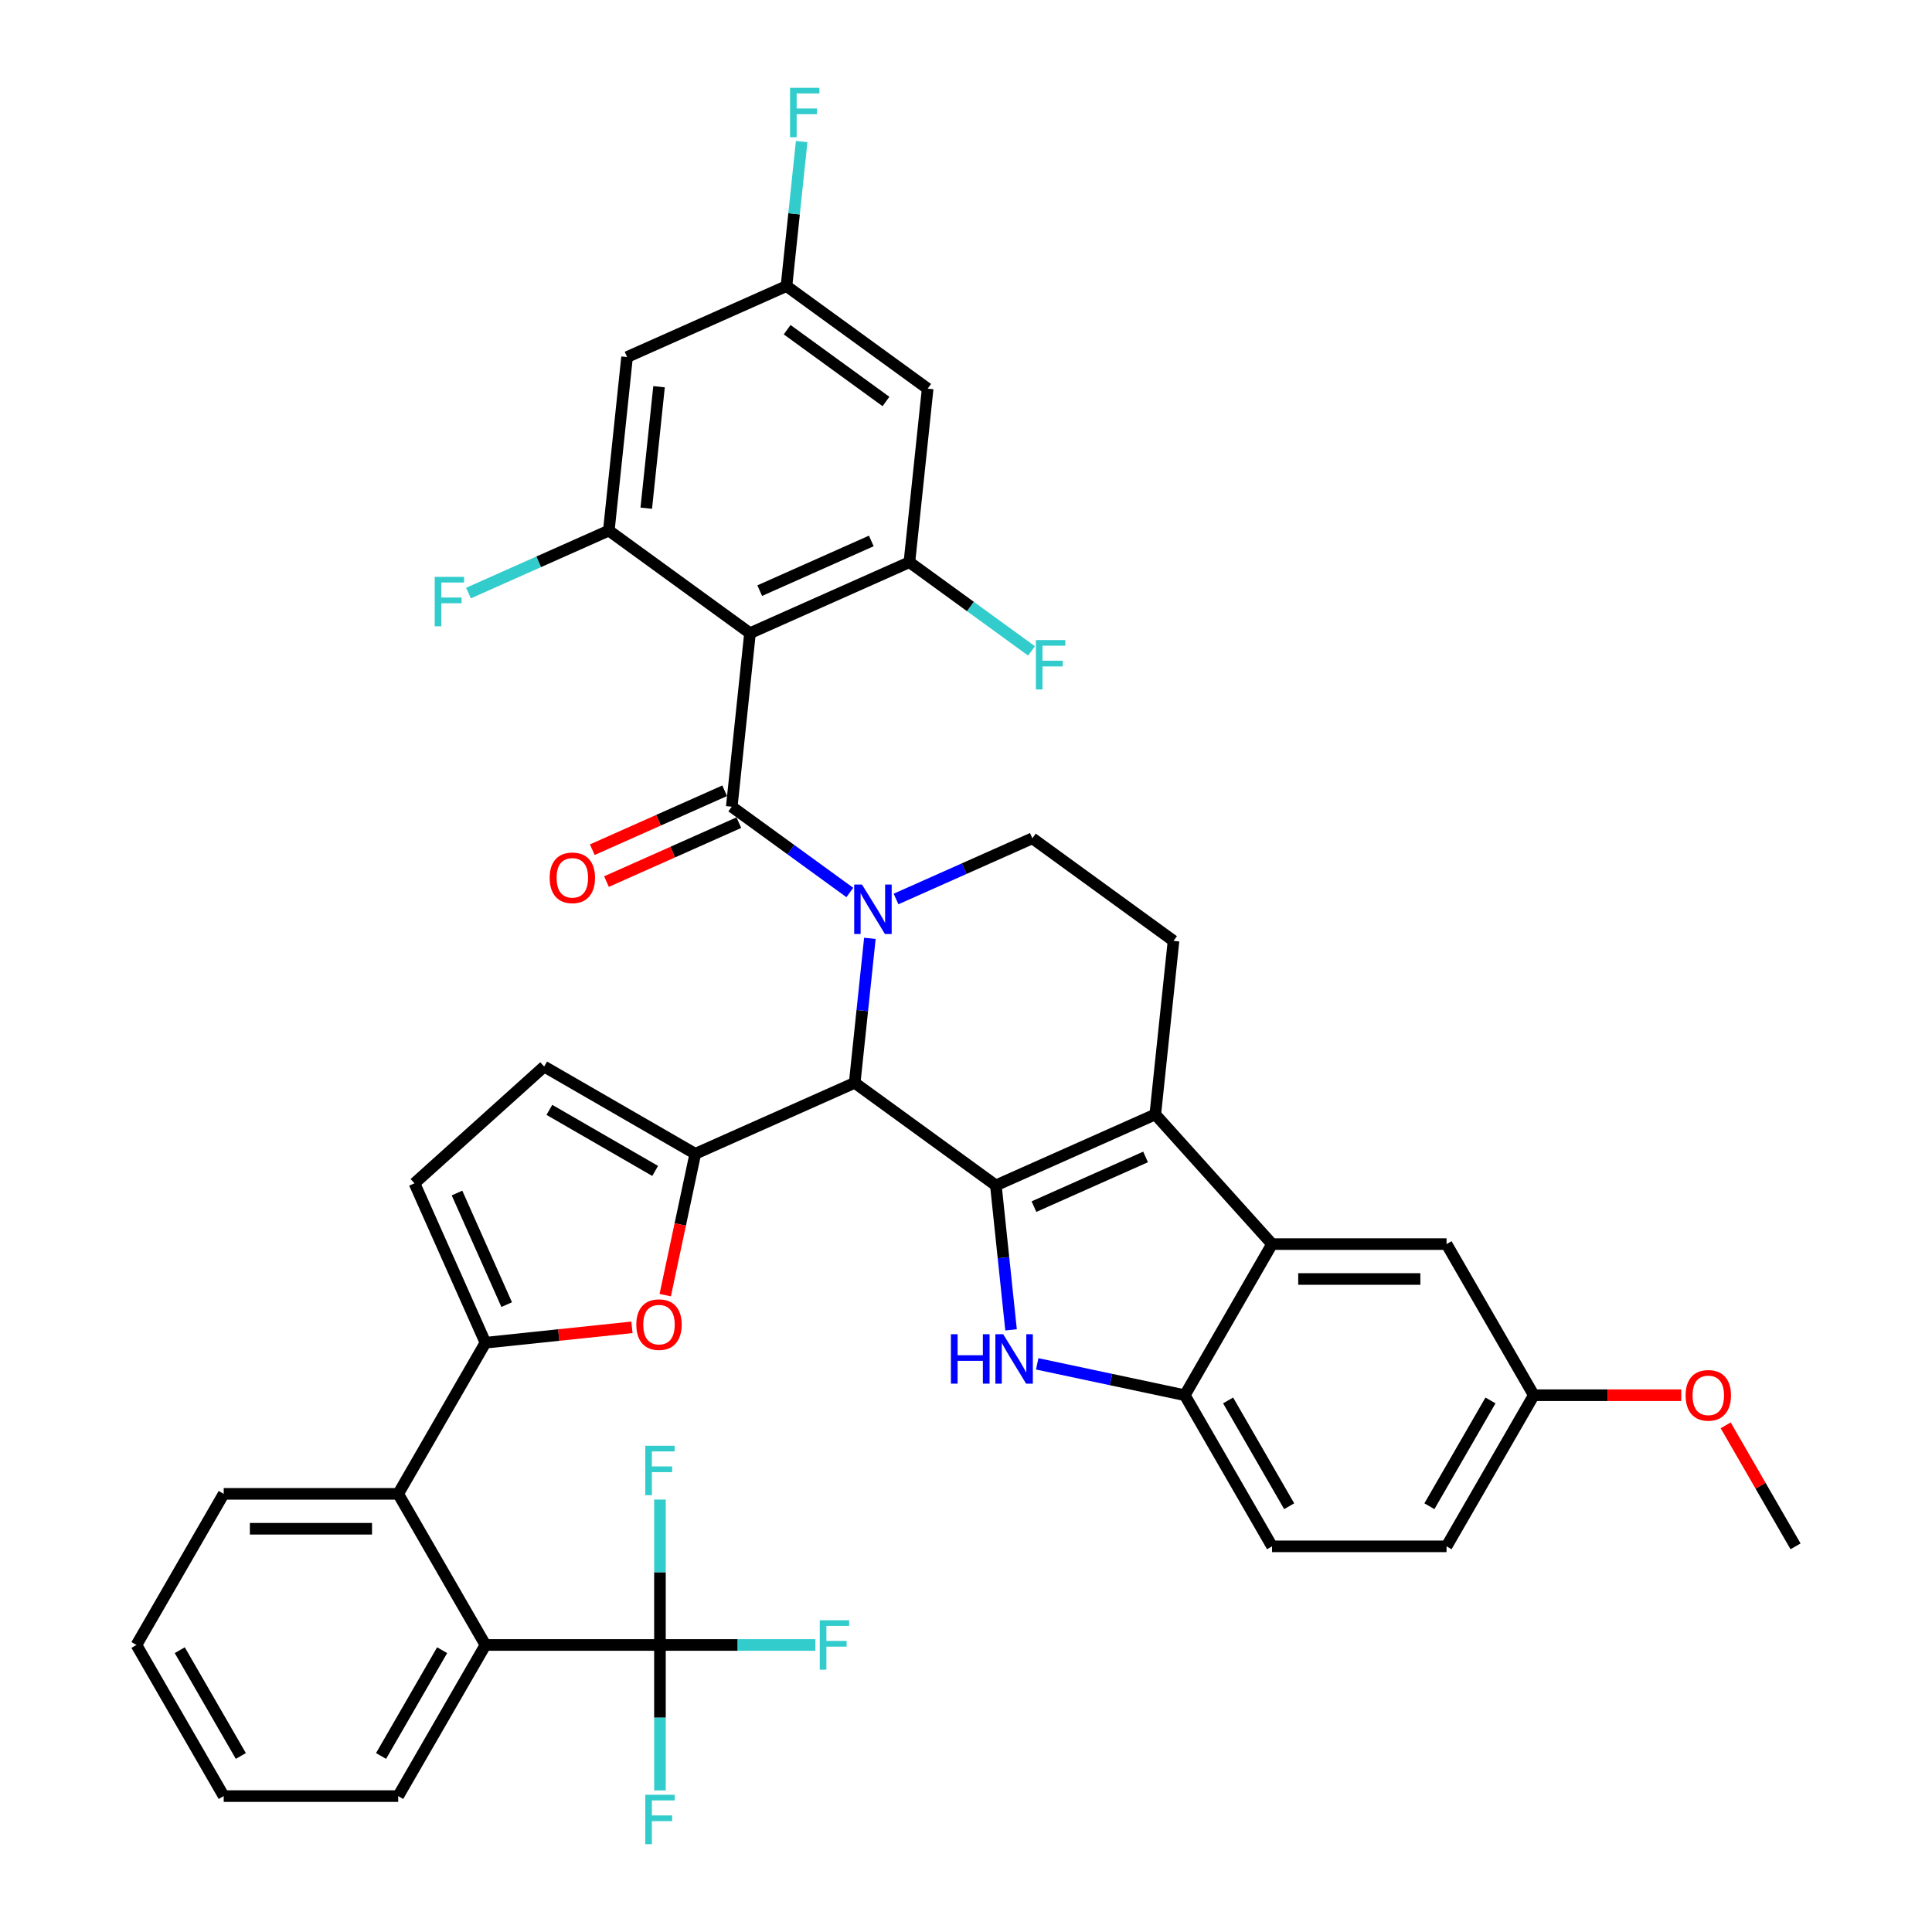 <?xml version='1.0' encoding='iso-8859-1'?>
<svg version='1.1' baseProfile='full'
              xmlns='http://www.w3.org/2000/svg'
                      xmlns:rdkit='http://www.rdkit.org/xml'
                      xmlns:xlink='http://www.w3.org/1999/xlink'
                  xml:space='preserve'
width='1000px' height='1000px' viewBox='0 0 1000 1000'>
<!-- END OF HEADER -->
<rect style='opacity:1.0;fill:#FFFFFF;stroke:none' width='1000' height='1000' x='0' y='0'> </rect>
<path class='bond-0' d='M 793.891,722.162 L 748.731,800.383' style='fill:none;fill-rule:evenodd;stroke:#000000;stroke-width:6px;stroke-linecap:butt;stroke-linejoin:miter;stroke-opacity:1' />
<path class='bond-0' d='M 771.473,724.863 L 739.861,779.618' style='fill:none;fill-rule:evenodd;stroke:#000000;stroke-width:6px;stroke-linecap:butt;stroke-linejoin:miter;stroke-opacity:1' />
<path class='bond-1' d='M 793.891,722.162 L 748.731,643.942' style='fill:none;fill-rule:evenodd;stroke:#000000;stroke-width:6px;stroke-linecap:butt;stroke-linejoin:miter;stroke-opacity:1' />
<path class='bond-2' d='M 793.891,722.162 L 832.052,722.162' style='fill:none;fill-rule:evenodd;stroke:#000000;stroke-width:6px;stroke-linecap:butt;stroke-linejoin:miter;stroke-opacity:1' />
<path class='bond-2' d='M 832.052,722.162 L 870.213,722.162' style='fill:none;fill-rule:evenodd;stroke:#FF0000;stroke-width:6px;stroke-linecap:butt;stroke-linejoin:miter;stroke-opacity:1' />
<path class='bond-3' d='M 748.731,800.383 L 658.409,800.383' style='fill:none;fill-rule:evenodd;stroke:#000000;stroke-width:6px;stroke-linecap:butt;stroke-linejoin:miter;stroke-opacity:1' />
<path class='bond-4' d='M 658.409,800.383 L 613.248,722.162' style='fill:none;fill-rule:evenodd;stroke:#000000;stroke-width:6px;stroke-linecap:butt;stroke-linejoin:miter;stroke-opacity:1' />
<path class='bond-4' d='M 667.279,779.618 L 635.667,724.863' style='fill:none;fill-rule:evenodd;stroke:#000000;stroke-width:6px;stroke-linecap:butt;stroke-linejoin:miter;stroke-opacity:1' />
<path class='bond-5' d='M 613.248,722.162 L 658.409,643.942' style='fill:none;fill-rule:evenodd;stroke:#000000;stroke-width:6px;stroke-linecap:butt;stroke-linejoin:miter;stroke-opacity:1' />
<path class='bond-6' d='M 613.248,722.162 L 575.054,714.044' style='fill:none;fill-rule:evenodd;stroke:#000000;stroke-width:6px;stroke-linecap:butt;stroke-linejoin:miter;stroke-opacity:1' />
<path class='bond-6' d='M 575.054,714.044 L 536.859,705.925' style='fill:none;fill-rule:evenodd;stroke:#0000FF;stroke-width:6px;stroke-linecap:butt;stroke-linejoin:miter;stroke-opacity:1' />
<path class='bond-7' d='M 658.409,643.942 L 748.731,643.942' style='fill:none;fill-rule:evenodd;stroke:#000000;stroke-width:6px;stroke-linecap:butt;stroke-linejoin:miter;stroke-opacity:1' />
<path class='bond-7' d='M 671.957,662.006 L 735.182,662.006' style='fill:none;fill-rule:evenodd;stroke:#000000;stroke-width:6px;stroke-linecap:butt;stroke-linejoin:miter;stroke-opacity:1' />
<path class='bond-8' d='M 658.409,643.942 L 597.972,576.82' style='fill:none;fill-rule:evenodd;stroke:#000000;stroke-width:6px;stroke-linecap:butt;stroke-linejoin:miter;stroke-opacity:1' />
<path class='bond-9' d='M 523.319,688.336 L 519.389,650.946' style='fill:none;fill-rule:evenodd;stroke:#0000FF;stroke-width:6px;stroke-linecap:butt;stroke-linejoin:miter;stroke-opacity:1' />
<path class='bond-9' d='M 519.389,650.946 L 515.459,613.557' style='fill:none;fill-rule:evenodd;stroke:#000000;stroke-width:6px;stroke-linecap:butt;stroke-linejoin:miter;stroke-opacity:1' />
<path class='bond-10' d='M 515.459,613.557 L 597.972,576.82' style='fill:none;fill-rule:evenodd;stroke:#000000;stroke-width:6px;stroke-linecap:butt;stroke-linejoin:miter;stroke-opacity:1' />
<path class='bond-10' d='M 535.184,624.549 L 592.943,598.833' style='fill:none;fill-rule:evenodd;stroke:#000000;stroke-width:6px;stroke-linecap:butt;stroke-linejoin:miter;stroke-opacity:1' />
<path class='bond-11' d='M 515.459,613.557 L 442.388,560.467' style='fill:none;fill-rule:evenodd;stroke:#000000;stroke-width:6px;stroke-linecap:butt;stroke-linejoin:miter;stroke-opacity:1' />
<path class='bond-12' d='M 597.972,576.82 L 607.413,486.993' style='fill:none;fill-rule:evenodd;stroke:#000000;stroke-width:6px;stroke-linecap:butt;stroke-linejoin:miter;stroke-opacity:1' />
<path class='bond-13' d='M 442.388,560.467 L 446.318,523.078' style='fill:none;fill-rule:evenodd;stroke:#000000;stroke-width:6px;stroke-linecap:butt;stroke-linejoin:miter;stroke-opacity:1' />
<path class='bond-13' d='M 446.318,523.078 L 450.247,485.688' style='fill:none;fill-rule:evenodd;stroke:#0000FF;stroke-width:6px;stroke-linecap:butt;stroke-linejoin:miter;stroke-opacity:1' />
<path class='bond-14' d='M 442.388,560.467 L 359.875,597.204' style='fill:none;fill-rule:evenodd;stroke:#000000;stroke-width:6px;stroke-linecap:butt;stroke-linejoin:miter;stroke-opacity:1' />
<path class='bond-15' d='M 463.788,465.316 L 499.065,449.61' style='fill:none;fill-rule:evenodd;stroke:#0000FF;stroke-width:6px;stroke-linecap:butt;stroke-linejoin:miter;stroke-opacity:1' />
<path class='bond-15' d='M 499.065,449.61 L 534.342,433.903' style='fill:none;fill-rule:evenodd;stroke:#000000;stroke-width:6px;stroke-linecap:butt;stroke-linejoin:miter;stroke-opacity:1' />
<path class='bond-16' d='M 439.87,461.952 L 409.314,439.751' style='fill:none;fill-rule:evenodd;stroke:#0000FF;stroke-width:6px;stroke-linecap:butt;stroke-linejoin:miter;stroke-opacity:1' />
<path class='bond-16' d='M 409.314,439.751 L 378.757,417.551' style='fill:none;fill-rule:evenodd;stroke:#000000;stroke-width:6px;stroke-linecap:butt;stroke-linejoin:miter;stroke-opacity:1' />
<path class='bond-17' d='M 534.342,433.903 L 607.413,486.993' style='fill:none;fill-rule:evenodd;stroke:#000000;stroke-width:6px;stroke-linecap:butt;stroke-linejoin:miter;stroke-opacity:1' />
<path class='bond-18' d='M 893.213,737.752 L 911.293,769.067' style='fill:none;fill-rule:evenodd;stroke:#FF0000;stroke-width:6px;stroke-linecap:butt;stroke-linejoin:miter;stroke-opacity:1' />
<path class='bond-18' d='M 911.293,769.067 L 929.373,800.383' style='fill:none;fill-rule:evenodd;stroke:#000000;stroke-width:6px;stroke-linecap:butt;stroke-linejoin:miter;stroke-opacity:1' />
<path class='bond-19' d='M 375.084,409.3 L 340.827,424.551' style='fill:none;fill-rule:evenodd;stroke:#000000;stroke-width:6px;stroke-linecap:butt;stroke-linejoin:miter;stroke-opacity:1' />
<path class='bond-19' d='M 340.827,424.551 L 306.571,439.803' style='fill:none;fill-rule:evenodd;stroke:#FF0000;stroke-width:6px;stroke-linecap:butt;stroke-linejoin:miter;stroke-opacity:1' />
<path class='bond-19' d='M 382.431,425.802 L 348.175,441.054' style='fill:none;fill-rule:evenodd;stroke:#000000;stroke-width:6px;stroke-linecap:butt;stroke-linejoin:miter;stroke-opacity:1' />
<path class='bond-19' d='M 348.175,441.054 L 313.918,456.306' style='fill:none;fill-rule:evenodd;stroke:#FF0000;stroke-width:6px;stroke-linecap:butt;stroke-linejoin:miter;stroke-opacity:1' />
<path class='bond-20' d='M 378.757,417.551 L 388.199,327.724' style='fill:none;fill-rule:evenodd;stroke:#000000;stroke-width:6px;stroke-linecap:butt;stroke-linejoin:miter;stroke-opacity:1' />
<path class='bond-21' d='M 359.875,597.204 L 352.1,633.782' style='fill:none;fill-rule:evenodd;stroke:#000000;stroke-width:6px;stroke-linecap:butt;stroke-linejoin:miter;stroke-opacity:1' />
<path class='bond-21' d='M 352.1,633.782 L 344.325,670.36' style='fill:none;fill-rule:evenodd;stroke:#FF0000;stroke-width:6px;stroke-linecap:butt;stroke-linejoin:miter;stroke-opacity:1' />
<path class='bond-22' d='M 359.875,597.204 L 281.654,552.043' style='fill:none;fill-rule:evenodd;stroke:#000000;stroke-width:6px;stroke-linecap:butt;stroke-linejoin:miter;stroke-opacity:1' />
<path class='bond-22' d='M 339.11,606.074 L 284.355,574.462' style='fill:none;fill-rule:evenodd;stroke:#000000;stroke-width:6px;stroke-linecap:butt;stroke-linejoin:miter;stroke-opacity:1' />
<path class='bond-23' d='M 327.096,687.023 L 289.183,691.008' style='fill:none;fill-rule:evenodd;stroke:#FF0000;stroke-width:6px;stroke-linecap:butt;stroke-linejoin:miter;stroke-opacity:1' />
<path class='bond-23' d='M 289.183,691.008 L 251.269,694.993' style='fill:none;fill-rule:evenodd;stroke:#000000;stroke-width:6px;stroke-linecap:butt;stroke-linejoin:miter;stroke-opacity:1' />
<path class='bond-24' d='M 251.269,694.993 L 214.532,612.48' style='fill:none;fill-rule:evenodd;stroke:#000000;stroke-width:6px;stroke-linecap:butt;stroke-linejoin:miter;stroke-opacity:1' />
<path class='bond-24' d='M 262.261,675.269 L 236.546,617.51' style='fill:none;fill-rule:evenodd;stroke:#000000;stroke-width:6px;stroke-linecap:butt;stroke-linejoin:miter;stroke-opacity:1' />
<path class='bond-25' d='M 251.269,694.993 L 206.109,773.214' style='fill:none;fill-rule:evenodd;stroke:#000000;stroke-width:6px;stroke-linecap:butt;stroke-linejoin:miter;stroke-opacity:1' />
<path class='bond-26' d='M 214.532,612.48 L 281.654,552.043' style='fill:none;fill-rule:evenodd;stroke:#000000;stroke-width:6px;stroke-linecap:butt;stroke-linejoin:miter;stroke-opacity:1' />
<path class='bond-27' d='M 206.109,773.214 L 115.787,773.214' style='fill:none;fill-rule:evenodd;stroke:#000000;stroke-width:6px;stroke-linecap:butt;stroke-linejoin:miter;stroke-opacity:1' />
<path class='bond-27' d='M 192.561,791.278 L 129.335,791.278' style='fill:none;fill-rule:evenodd;stroke:#000000;stroke-width:6px;stroke-linecap:butt;stroke-linejoin:miter;stroke-opacity:1' />
<path class='bond-28' d='M 206.109,773.214 L 251.269,851.434' style='fill:none;fill-rule:evenodd;stroke:#000000;stroke-width:6px;stroke-linecap:butt;stroke-linejoin:miter;stroke-opacity:1' />
<path class='bond-29' d='M 115.787,773.214 L 70.626,851.434' style='fill:none;fill-rule:evenodd;stroke:#000000;stroke-width:6px;stroke-linecap:butt;stroke-linejoin:miter;stroke-opacity:1' />
<path class='bond-30' d='M 70.626,851.434 L 115.787,929.655' style='fill:none;fill-rule:evenodd;stroke:#000000;stroke-width:6px;stroke-linecap:butt;stroke-linejoin:miter;stroke-opacity:1' />
<path class='bond-30' d='M 93.045,854.135 L 124.657,908.89' style='fill:none;fill-rule:evenodd;stroke:#000000;stroke-width:6px;stroke-linecap:butt;stroke-linejoin:miter;stroke-opacity:1' />
<path class='bond-31' d='M 115.787,929.655 L 206.109,929.655' style='fill:none;fill-rule:evenodd;stroke:#000000;stroke-width:6px;stroke-linecap:butt;stroke-linejoin:miter;stroke-opacity:1' />
<path class='bond-32' d='M 206.109,929.655 L 251.269,851.434' style='fill:none;fill-rule:evenodd;stroke:#000000;stroke-width:6px;stroke-linecap:butt;stroke-linejoin:miter;stroke-opacity:1' />
<path class='bond-32' d='M 197.239,908.89 L 228.851,854.135' style='fill:none;fill-rule:evenodd;stroke:#000000;stroke-width:6px;stroke-linecap:butt;stroke-linejoin:miter;stroke-opacity:1' />
<path class='bond-33' d='M 251.269,851.434 L 341.591,851.434' style='fill:none;fill-rule:evenodd;stroke:#000000;stroke-width:6px;stroke-linecap:butt;stroke-linejoin:miter;stroke-opacity:1' />
<path class='bond-34' d='M 388.199,327.724 L 470.711,290.987' style='fill:none;fill-rule:evenodd;stroke:#000000;stroke-width:6px;stroke-linecap:butt;stroke-linejoin:miter;stroke-opacity:1' />
<path class='bond-34' d='M 393.228,305.711 L 450.987,279.995' style='fill:none;fill-rule:evenodd;stroke:#000000;stroke-width:6px;stroke-linecap:butt;stroke-linejoin:miter;stroke-opacity:1' />
<path class='bond-35' d='M 388.199,327.724 L 315.127,274.634' style='fill:none;fill-rule:evenodd;stroke:#000000;stroke-width:6px;stroke-linecap:butt;stroke-linejoin:miter;stroke-opacity:1' />
<path class='bond-36' d='M 470.711,290.987 L 480.152,201.16' style='fill:none;fill-rule:evenodd;stroke:#000000;stroke-width:6px;stroke-linecap:butt;stroke-linejoin:miter;stroke-opacity:1' />
<path class='bond-37' d='M 470.711,290.987 L 502.316,313.949' style='fill:none;fill-rule:evenodd;stroke:#000000;stroke-width:6px;stroke-linecap:butt;stroke-linejoin:miter;stroke-opacity:1' />
<path class='bond-37' d='M 502.316,313.949 L 533.92,336.911' style='fill:none;fill-rule:evenodd;stroke:#33CCCC;stroke-width:6px;stroke-linecap:butt;stroke-linejoin:miter;stroke-opacity:1' />
<path class='bond-38' d='M 315.127,274.634 L 324.568,184.808' style='fill:none;fill-rule:evenodd;stroke:#000000;stroke-width:6px;stroke-linecap:butt;stroke-linejoin:miter;stroke-opacity:1' />
<path class='bond-38' d='M 334.508,263.049 L 341.117,200.17' style='fill:none;fill-rule:evenodd;stroke:#000000;stroke-width:6px;stroke-linecap:butt;stroke-linejoin:miter;stroke-opacity:1' />
<path class='bond-39' d='M 315.127,274.634 L 278.802,290.807' style='fill:none;fill-rule:evenodd;stroke:#000000;stroke-width:6px;stroke-linecap:butt;stroke-linejoin:miter;stroke-opacity:1' />
<path class='bond-39' d='M 278.802,290.807 L 242.477,306.98' style='fill:none;fill-rule:evenodd;stroke:#33CCCC;stroke-width:6px;stroke-linecap:butt;stroke-linejoin:miter;stroke-opacity:1' />
<path class='bond-40' d='M 480.152,201.16 L 407.081,148.071' style='fill:none;fill-rule:evenodd;stroke:#000000;stroke-width:6px;stroke-linecap:butt;stroke-linejoin:miter;stroke-opacity:1' />
<path class='bond-40' d='M 458.574,207.811 L 407.424,170.649' style='fill:none;fill-rule:evenodd;stroke:#000000;stroke-width:6px;stroke-linecap:butt;stroke-linejoin:miter;stroke-opacity:1' />
<path class='bond-41' d='M 324.568,184.808 L 407.081,148.071' style='fill:none;fill-rule:evenodd;stroke:#000000;stroke-width:6px;stroke-linecap:butt;stroke-linejoin:miter;stroke-opacity:1' />
<path class='bond-42' d='M 407.081,148.071 L 411.011,110.681' style='fill:none;fill-rule:evenodd;stroke:#000000;stroke-width:6px;stroke-linecap:butt;stroke-linejoin:miter;stroke-opacity:1' />
<path class='bond-42' d='M 411.011,110.681 L 414.94,73.292' style='fill:none;fill-rule:evenodd;stroke:#33CCCC;stroke-width:6px;stroke-linecap:butt;stroke-linejoin:miter;stroke-opacity:1' />
<path class='bond-43' d='M 341.591,851.434 L 381.82,851.434' style='fill:none;fill-rule:evenodd;stroke:#000000;stroke-width:6px;stroke-linecap:butt;stroke-linejoin:miter;stroke-opacity:1' />
<path class='bond-43' d='M 381.82,851.434 L 422.049,851.434' style='fill:none;fill-rule:evenodd;stroke:#33CCCC;stroke-width:6px;stroke-linecap:butt;stroke-linejoin:miter;stroke-opacity:1' />
<path class='bond-44' d='M 341.591,851.434 L 341.591,889.071' style='fill:none;fill-rule:evenodd;stroke:#000000;stroke-width:6px;stroke-linecap:butt;stroke-linejoin:miter;stroke-opacity:1' />
<path class='bond-44' d='M 341.591,889.071 L 341.591,926.708' style='fill:none;fill-rule:evenodd;stroke:#33CCCC;stroke-width:6px;stroke-linecap:butt;stroke-linejoin:miter;stroke-opacity:1' />
<path class='bond-45' d='M 341.591,851.434 L 341.591,813.797' style='fill:none;fill-rule:evenodd;stroke:#000000;stroke-width:6px;stroke-linecap:butt;stroke-linejoin:miter;stroke-opacity:1' />
<path class='bond-45' d='M 341.591,813.797 L 341.591,776.161' style='fill:none;fill-rule:evenodd;stroke:#33CCCC;stroke-width:6px;stroke-linecap:butt;stroke-linejoin:miter;stroke-opacity:1' />
<path  class='atom-6' d='M 492.186 690.594
L 495.654 690.594
L 495.654 701.469
L 508.733 701.469
L 508.733 690.594
L 512.201 690.594
L 512.201 716.173
L 508.733 716.173
L 508.733 704.359
L 495.654 704.359
L 495.654 716.173
L 492.186 716.173
L 492.186 690.594
' fill='#0000FF'/>
<path  class='atom-6' d='M 519.246 690.594
L 527.628 704.142
Q 528.459 705.479, 529.796 707.9
Q 531.133 710.32, 531.205 710.465
L 531.205 690.594
L 534.601 690.594
L 534.601 716.173
L 531.097 716.173
L 522.101 701.36
Q 521.053 699.626, 519.933 697.639
Q 518.849 695.652, 518.524 695.038
L 518.524 716.173
L 515.2 716.173
L 515.2 690.594
L 519.246 690.594
' fill='#0000FF'/>
<path  class='atom-10' d='M 446.175 457.851
L 454.557 471.399
Q 455.388 472.736, 456.724 475.157
Q 458.061 477.577, 458.133 477.722
L 458.133 457.851
L 461.53 457.851
L 461.53 483.43
L 458.025 483.43
L 449.029 468.617
Q 447.981 466.883, 446.861 464.896
Q 445.777 462.909, 445.452 462.295
L 445.452 483.43
L 442.128 483.43
L 442.128 457.851
L 446.175 457.851
' fill='#0000FF'/>
<path  class='atom-13' d='M 872.471 722.235
Q 872.471 716.093, 875.506 712.661
Q 878.541 709.228, 884.213 709.228
Q 889.885 709.228, 892.92 712.661
Q 895.955 716.093, 895.955 722.235
Q 895.955 728.449, 892.884 731.989
Q 889.813 735.494, 884.213 735.494
Q 878.577 735.494, 875.506 731.989
Q 872.471 728.485, 872.471 722.235
M 884.213 732.603
Q 888.115 732.603, 890.21 730.002
Q 892.342 727.365, 892.342 722.235
Q 892.342 717.213, 890.21 714.684
Q 888.115 712.119, 884.213 712.119
Q 880.311 712.119, 878.179 714.648
Q 876.084 717.177, 876.084 722.235
Q 876.084 727.401, 878.179 730.002
Q 880.311 732.603, 884.213 732.603
' fill='#FF0000'/>
<path  class='atom-16' d='M 284.503 454.36
Q 284.503 448.218, 287.538 444.786
Q 290.572 441.354, 296.245 441.354
Q 301.917 441.354, 304.952 444.786
Q 307.986 448.218, 307.986 454.36
Q 307.986 460.574, 304.915 464.115
Q 301.845 467.619, 296.245 467.619
Q 290.609 467.619, 287.538 464.115
Q 284.503 460.61, 284.503 454.36
M 296.245 464.729
Q 300.146 464.729, 302.242 462.128
Q 304.374 459.49, 304.374 454.36
Q 304.374 449.338, 302.242 446.809
Q 300.146 444.244, 296.245 444.244
Q 292.343 444.244, 290.211 446.773
Q 288.116 449.302, 288.116 454.36
Q 288.116 459.527, 290.211 462.128
Q 292.343 464.729, 296.245 464.729
' fill='#FF0000'/>
<path  class='atom-18' d='M 329.354 685.624
Q 329.354 679.482, 332.389 676.05
Q 335.424 672.618, 341.096 672.618
Q 346.768 672.618, 349.803 676.05
Q 352.838 679.482, 352.838 685.624
Q 352.838 691.838, 349.767 695.379
Q 346.696 698.883, 341.096 698.883
Q 335.46 698.883, 332.389 695.379
Q 329.354 691.874, 329.354 685.624
M 341.096 695.993
Q 344.998 695.993, 347.093 693.392
Q 349.225 690.754, 349.225 685.624
Q 349.225 680.602, 347.093 678.073
Q 344.998 675.508, 341.096 675.508
Q 337.194 675.508, 335.063 678.037
Q 332.967 680.566, 332.967 685.624
Q 332.967 690.791, 335.063 693.392
Q 337.194 695.993, 341.096 695.993
' fill='#FF0000'/>
<path  class='atom-32' d='M 536.178 331.287
L 551.388 331.287
L 551.388 334.214
L 539.61 334.214
L 539.61 341.981
L 550.087 341.981
L 550.087 344.944
L 539.61 344.944
L 539.61 356.866
L 536.178 356.866
L 536.178 331.287
' fill='#33CCCC'/>
<path  class='atom-34' d='M 225.009 298.582
L 240.219 298.582
L 240.219 301.508
L 228.441 301.508
L 228.441 309.276
L 238.919 309.276
L 238.919 312.239
L 228.441 312.239
L 228.441 324.161
L 225.009 324.161
L 225.009 298.582
' fill='#33CCCC'/>
<path  class='atom-36' d='M 408.917 45.455
L 424.127 45.455
L 424.127 48.381
L 412.349 48.381
L 412.349 56.149
L 422.826 56.149
L 422.826 59.111
L 412.349 59.111
L 412.349 71.034
L 408.917 71.034
L 408.917 45.455
' fill='#33CCCC'/>
<path  class='atom-38' d='M 424.307 838.645
L 439.517 838.645
L 439.517 841.571
L 427.74 841.571
L 427.74 849.339
L 438.217 849.339
L 438.217 852.302
L 427.74 852.302
L 427.74 864.224
L 424.307 864.224
L 424.307 838.645
' fill='#33CCCC'/>
<path  class='atom-39' d='M 333.986 928.966
L 349.196 928.966
L 349.196 931.893
L 337.418 931.893
L 337.418 939.66
L 347.895 939.66
L 347.895 942.623
L 337.418 942.623
L 337.418 954.545
L 333.986 954.545
L 333.986 928.966
' fill='#33CCCC'/>
<path  class='atom-40' d='M 333.986 748.323
L 349.196 748.323
L 349.196 751.25
L 337.418 751.25
L 337.418 759.018
L 347.895 759.018
L 347.895 761.98
L 337.418 761.98
L 337.418 773.903
L 333.986 773.903
L 333.986 748.323
' fill='#33CCCC'/>
</svg>
